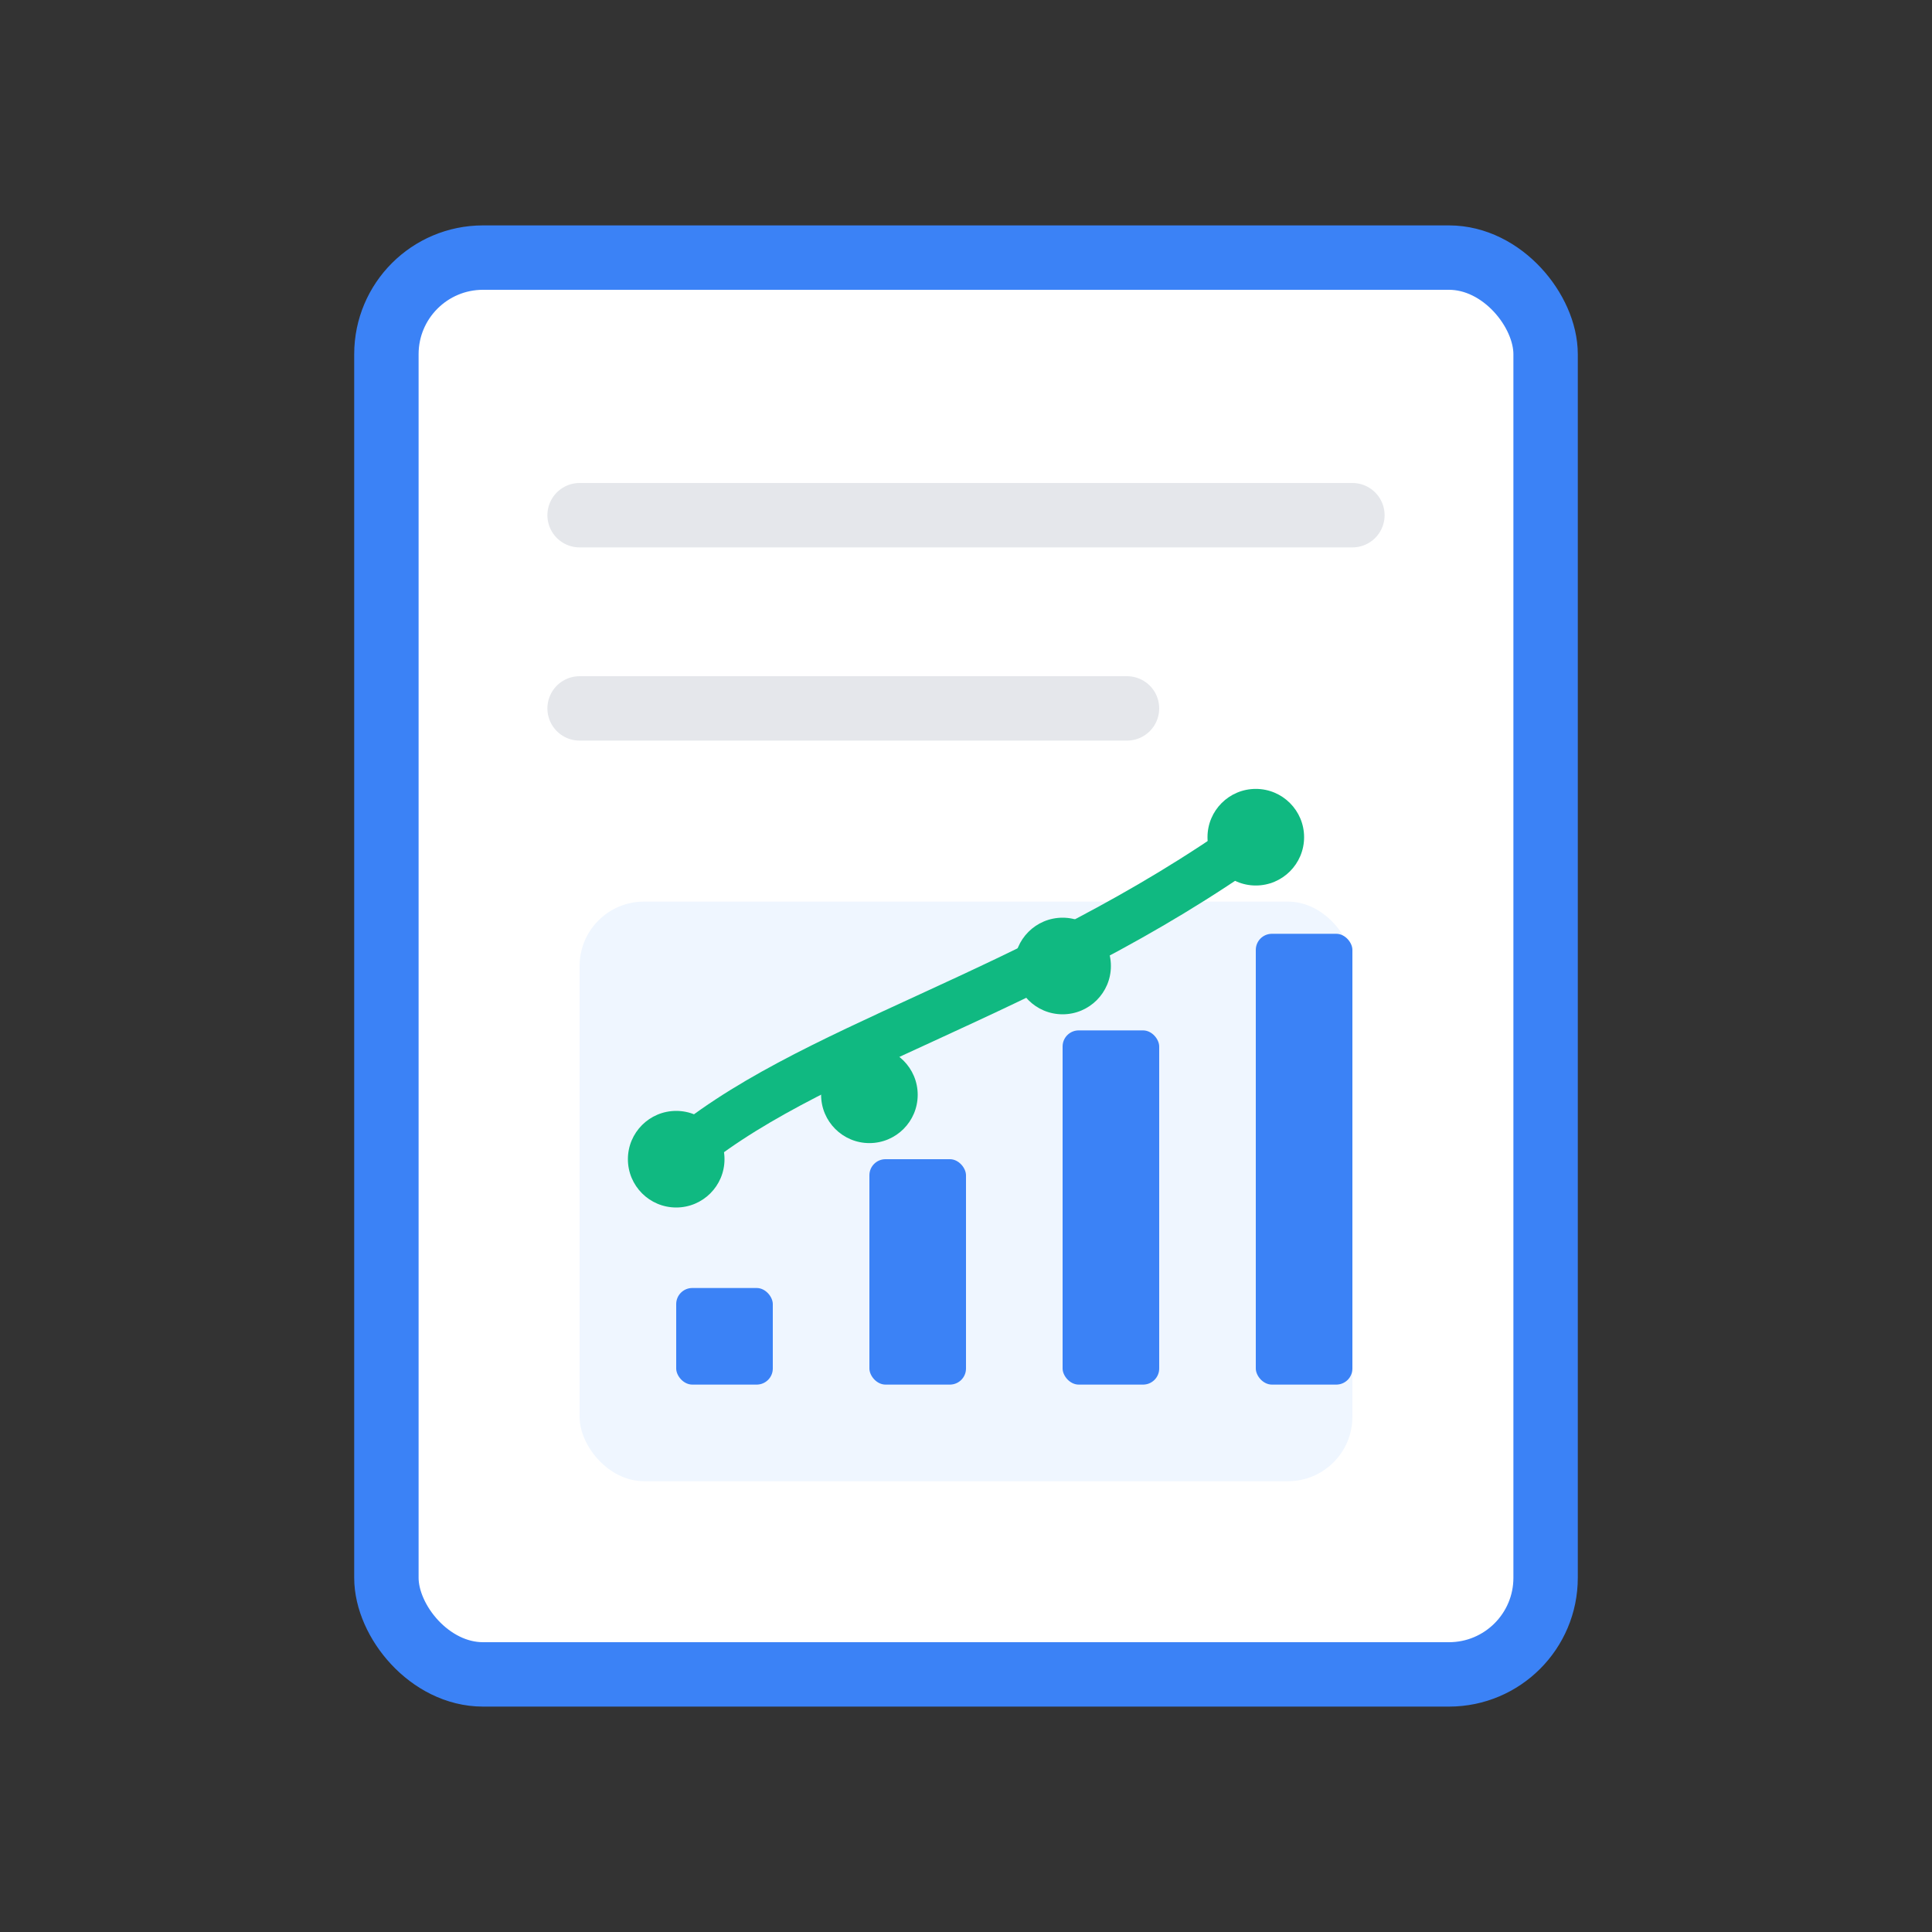 <svg width="120" height="120" viewBox="0 0 120 120" fill="none" xmlns="http://www.w3.org/2000/svg">
  <rect x="0" y="0" width="120" height="120" fill="#333333" stroke="none"/>
  <!-- Document -->
  <rect x="24" y="16" width="72" height="88" rx="6" fill="#FFFFFF" stroke="#3B82F6" stroke-width="4"/>
  
  <!-- Top header lines -->
  <line x1="36" y1="32" x2="84" y2="32" stroke="#E5E7EB" stroke-width="4" stroke-linecap="round"/>
  <line x1="36" y1="44" x2="70" y2="44" stroke="#E5E7EB" stroke-width="4" stroke-linecap="round"/>
  
  <!-- Chart area -->
  <rect x="36" y="56" width="48" height="36" rx="4" fill="#EFF6FF"/>
  
  <!-- Chart bars -->
  <rect x="42" y="80" width="6" height="6" rx="1" fill="#3B82F6"/>
  <rect x="54" y="72" width="6" height="14" rx="1" fill="#3B82F6"/>
  <rect x="66" y="64" width="6" height="22" rx="1" fill="#3B82F6"/>
  <rect x="78" y="58" width="6" height="28" rx="1" fill="#3B82F6"/>
  
  <!-- Chart line -->
  <path d="M42 72C50 65 64 62 78 52" stroke="#10B981" stroke-width="3" stroke-linecap="round"/>
  
  <!-- Data points -->
  <circle cx="42" cy="72" r="3" fill="#10B981"/>
  <circle cx="54" cy="68" r="3" fill="#10B981"/>
  <circle cx="66" cy="60" r="3" fill="#10B981"/>
  <circle cx="78" cy="52" r="3" fill="#10B981"/>
</svg> 